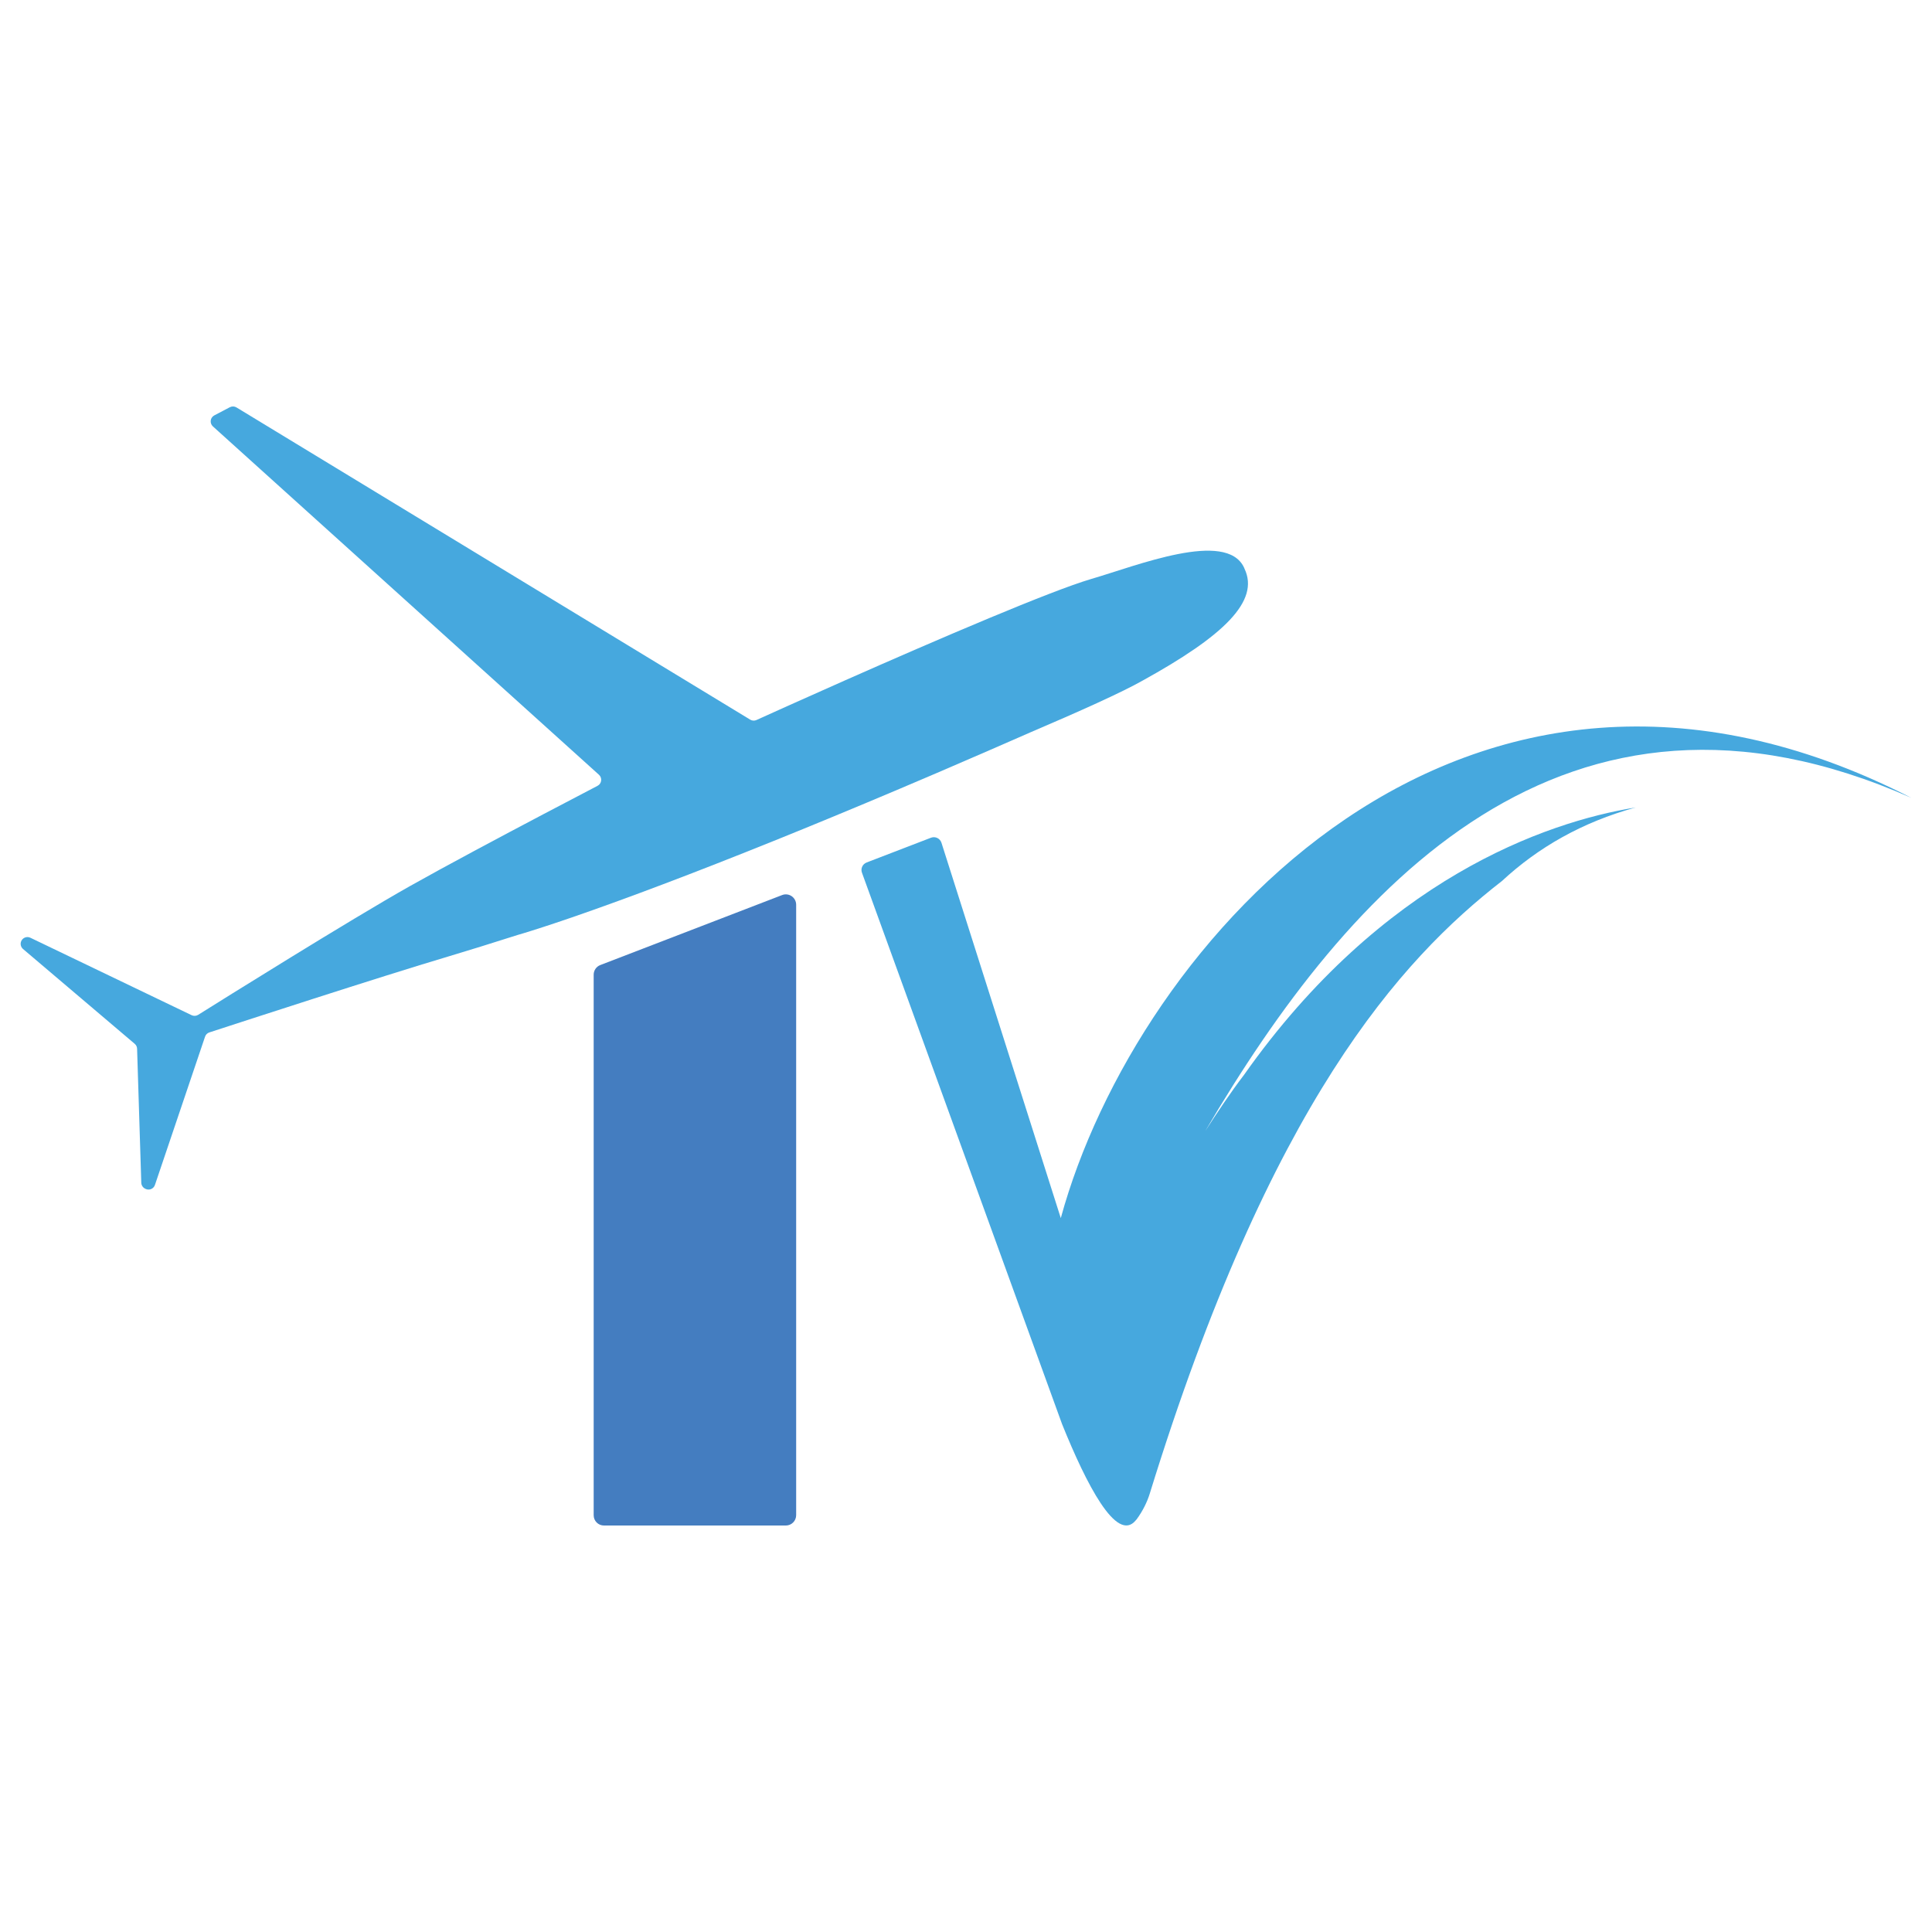 <svg xmlns="http://www.w3.org/2000/svg" xmlns:xlink="http://www.w3.org/1999/xlink" id="Layer_1" x="0px" y="0px" viewBox="0 0 512 512" style="enable-background:new 0 0 512 512;" xml:space="preserve"><style type="text/css">	.st0{fill:#46A8DE;}	.st1{fill:#447DC0;}</style><g>	<g>		<path class="st0" d="M262.15,198.85c3.54-1.54,7.13-3.11,10.85-4.74c12.89-5.5,24.3-10.62,29.76-13.72   c21.55-11.88,31.14-21.12,27.04-29.69c-0.02-0.05-0.04-0.11-0.06-0.16c-0.02-0.05-0.05-0.1-0.07-0.16   c-4.76-10-28.31-0.49-40.47,3.05c-5.47,1.61-15.57,5.59-27.06,10.38c-24.79,10.33-56.11,24.48-61.66,27   c-0.54,0.25-1.17,0.21-1.67-0.1l-50.47-30.67l-85.66-52.06c-0.54-0.33-1.21-0.35-1.77-0.06l-4.11,2.16   c-1.11,0.58-1.3,2.09-0.37,2.93l52.12,47.03l50.18,45.28c0.93,0.84,0.74,2.35-0.37,2.93c-2.86,1.49-8.14,4.25-14.41,7.55   c-11.29,5.95-25.82,13.68-35.3,19.02c-15.96,8.99-50.33,30.48-56.13,34.12c-0.52,0.33-1.18,0.36-1.73,0.1L8.05,248.51   c-0.98-0.47-2.16,0.03-2.49,1.07h0c-0.22,0.69,0,1.45,0.55,1.92l29.59,25.12c0.39,0.33,0.62,0.81,0.63,1.31l1.11,35.51   c0.02,0.66,0.41,1.26,1,1.56l0.12,0.06c0.98,0.48,2.15,0,2.5-1.04l13.28-39.29c0.18-0.54,0.6-0.96,1.14-1.13   c6.28-2.05,45.56-14.85,63.21-20.09c5.21-1.55,11.72-3.58,18.44-5.72l0,0c0,0,2.17-0.61,6.81-2.12c1.87-0.61,4.14-1.36,6.85-2.29   c9.74-3.34,25.01-8.87,46.82-17.55c4.83-1.92,9.97-3.99,15.45-6.23c10.44-4.27,22.08-9.13,34.99-14.66   C252.58,203,257.3,200.96,262.15,198.85z"></path>	</g>	<g>		<path class="st1" d="M160.06,404.28h48.19c1.51,0,2.74-1.23,2.74-2.74V239.76c0-1.92-1.93-3.25-3.72-2.56l-48.19,18.55   c-1.06,0.41-1.75,1.42-1.75,2.56v143.23C157.32,403.05,158.54,404.28,160.06,404.28z"></path>	</g>	<g>		<path class="st0" d="M506.53,211.44c-119-60.96-205.54,38.69-225.41,111.37l-31.62-99.46c-0.37-1.17-1.65-1.78-2.79-1.34   l-17.05,6.56c-1.08,0.42-1.63,1.62-1.23,2.71l38.54,106.2l14.5,39.95c6.4,15.84,14.45,31.63,19.52,25.47l0.24-0.27   c1.61-2.19,2.79-4.62,3.45-6.75c31.95-103.55,66.43-141.48,93.36-162.41c9.56-8.87,21.25-15.59,35.42-19.48   c-24.06,3.89-67.3,19.14-103.8,70.89c-3.53,4.61-7.08,9.93-10.27,14.89C357.28,235.25,414.45,170.68,506.53,211.44z"></path>	</g></g></svg>